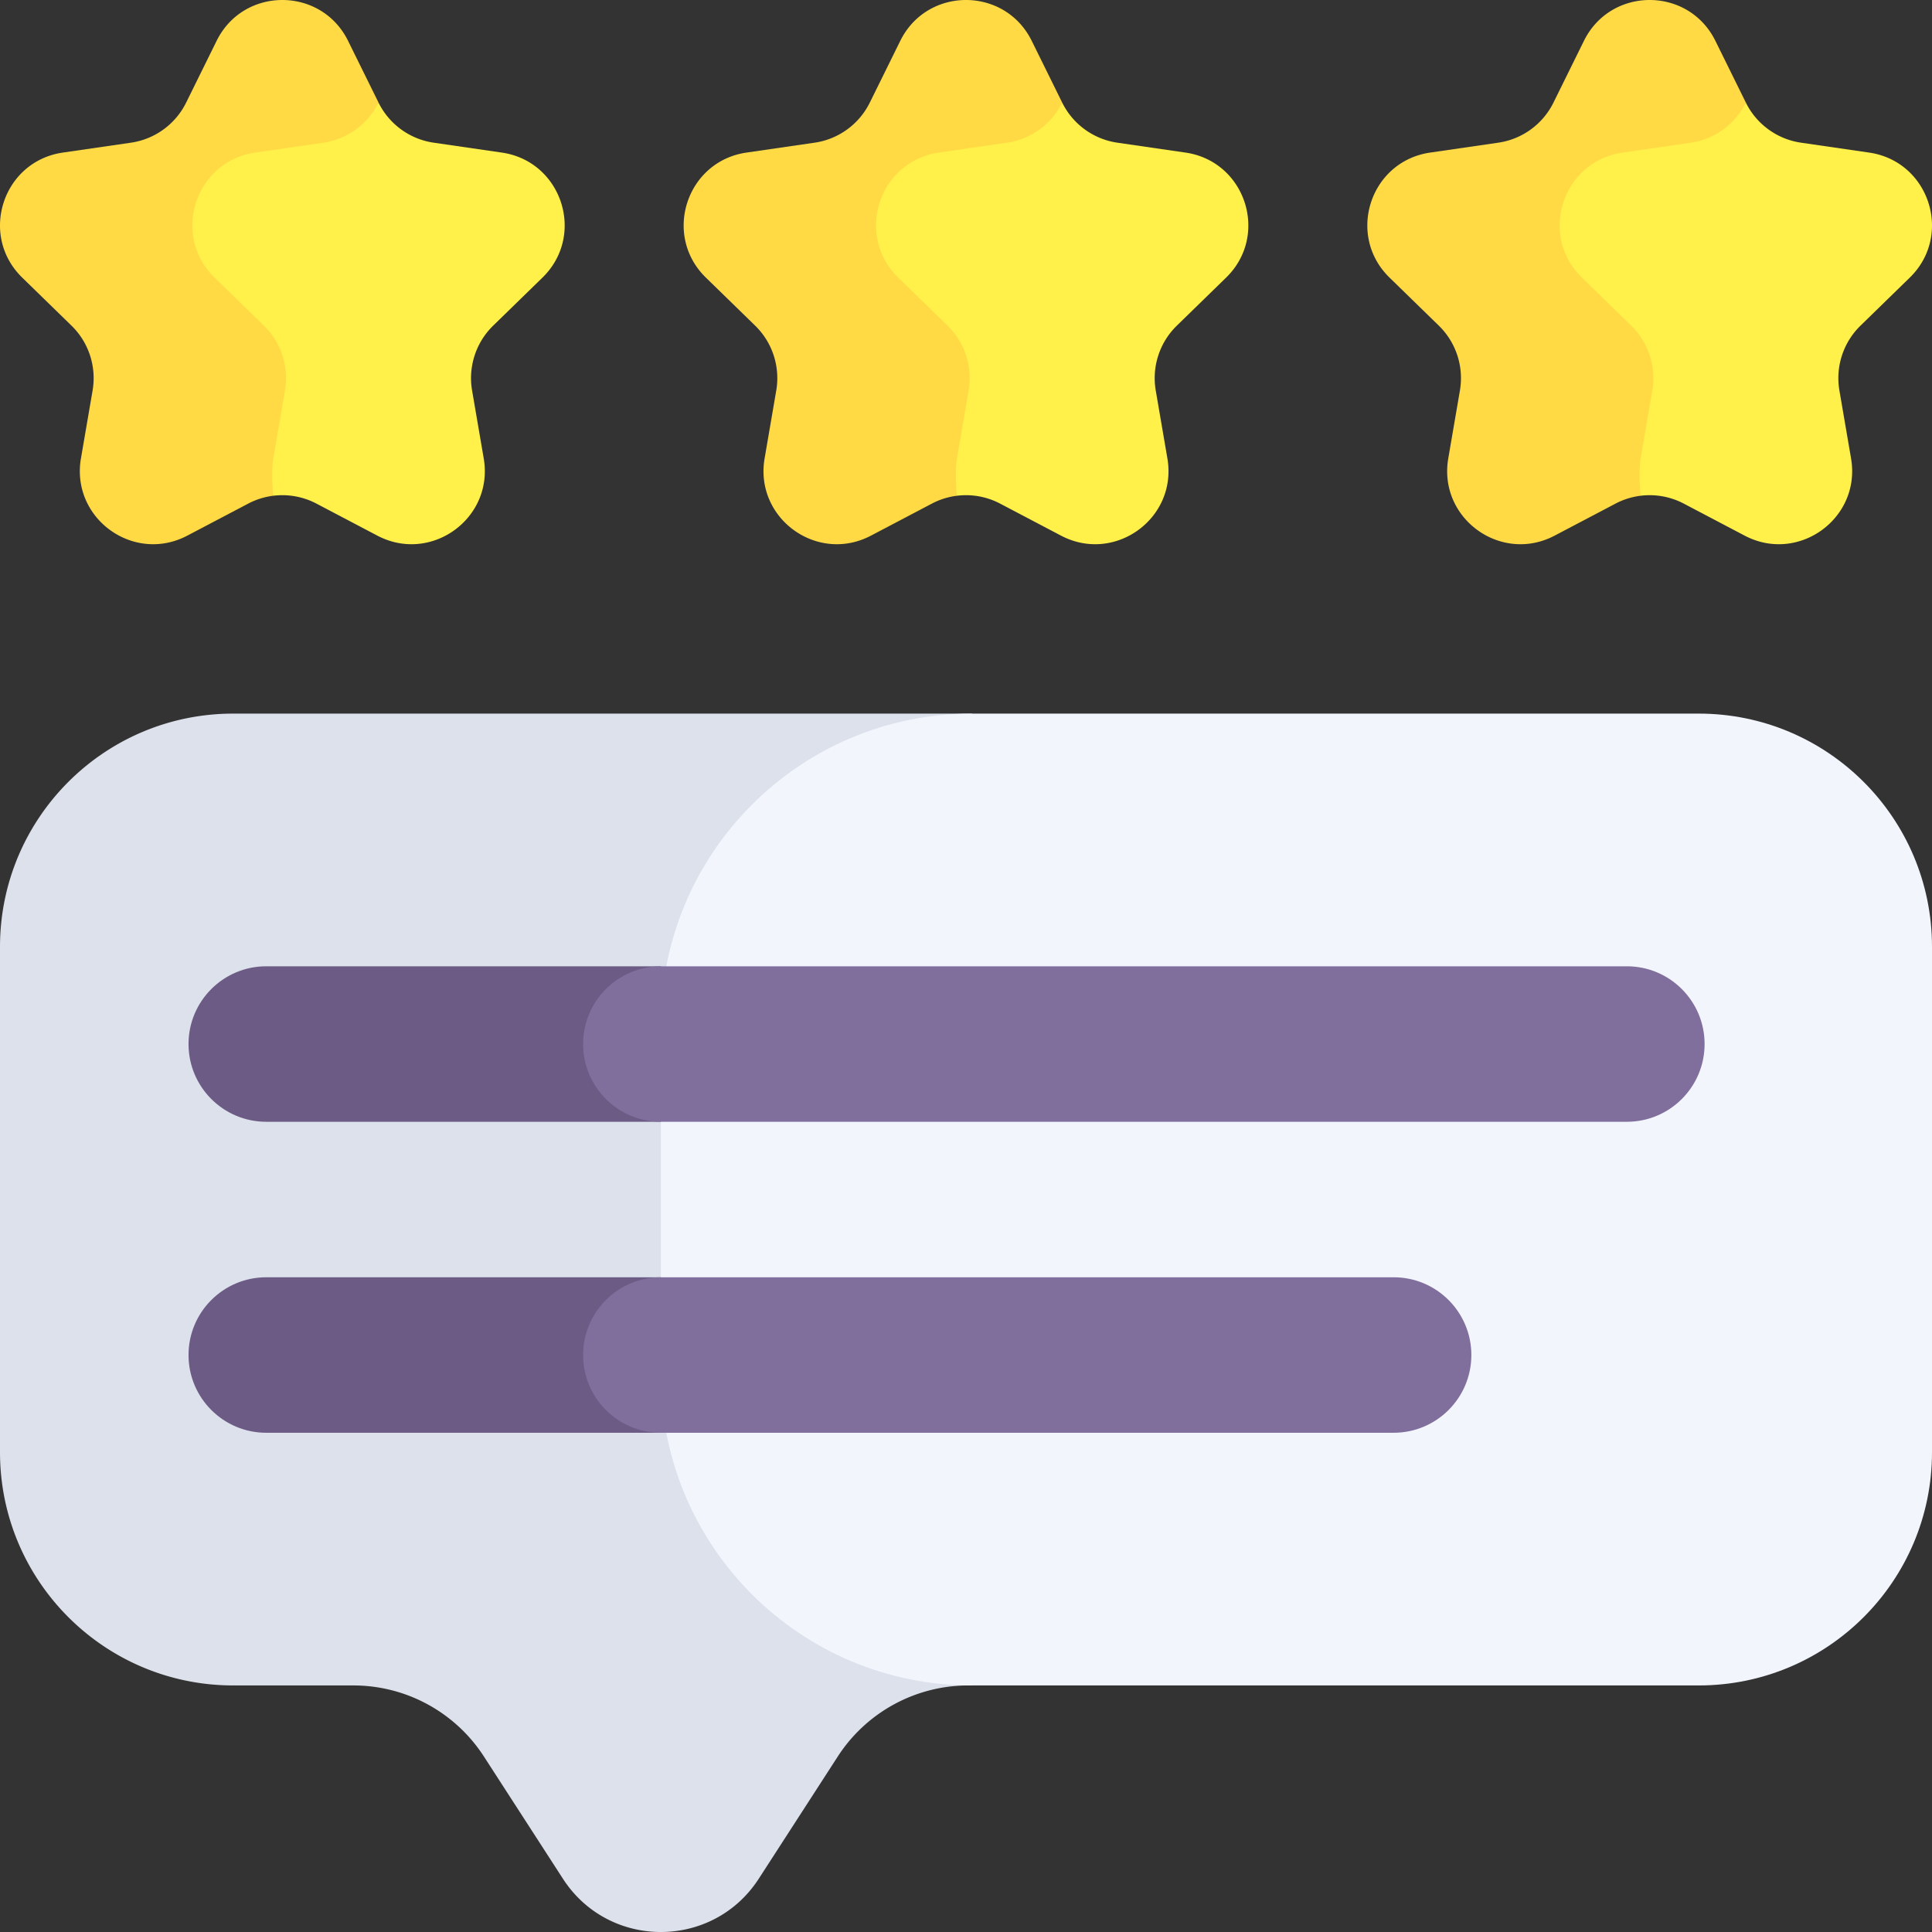 <svg xmlns="http://www.w3.org/2000/svg" version="1.1" xmlns:xlink="http://www.w3.org/1999/xlink" width="512" height="512" x="0" y="0" viewBox="0 0 512 512" style="enable-background:new 0 0 512 512" xml:space="preserve" class=""><rect x="0" y="0" width="512" height="512" fill="#333333" stroke="none"/><g><path fill="#dce1eb" d="M257.545 189.114H61.811C27.674 189.114 0 216.787 0 250.925v133.923c0 34.137 27.674 61.811 61.811 61.811h31.827a41.207 41.207 0 0 1 34.605 18.835l20.933 32.38c12.177 18.835 39.731 18.835 51.908 0l20.933-32.38a41.208 41.208 0 0 1 34.605-18.835h.922V189.114z" opacity="1" data-original="#dce1eb"></path><path fill="#f2f6fc" d="M512 384.848V250.925c0-34.137-27.674-61.811-61.811-61.811H257.545c-45.516 0-82.414 36.898-82.414 82.414v92.716c0 45.516 36.898 82.414 82.414 82.414h192.644c34.137.001 61.811-27.673 61.811-61.81z" opacity="1" data-original="#f2f6fc" class=""></path><path fill="#6b5b85" d="M175.131 256.075H70.567c-11.379 0-20.604 9.224-20.604 20.604 0 11.379 9.225 20.604 20.604 20.604H175.13v-41.208z" opacity="1" data-original="#6b5b85"></path><path fill="#806e9c" d="M451.734 276.679c0-11.379-9.225-20.604-20.604-20.604h-256c-11.379 0-20.604 9.224-20.604 20.604 0 11.379 9.225 20.604 20.604 20.604h256c11.38 0 20.604-9.225 20.604-20.604z" opacity="1" data-original="#806e9c"></path><path fill="#6b5b85" d="M175.131 338.49H70.567c-11.379 0-20.604 9.224-20.604 20.604 0 11.379 9.225 20.604 20.604 20.604H175.13V338.49z" opacity="1" data-original="#6b5b85"></path><path fill="#806e9c" d="M389.924 359.093c0-11.379-9.225-20.604-20.604-20.604H175.131c-11.379 0-20.604 9.224-20.604 20.604 0 11.379 9.225 20.604 20.604 20.604H369.32c11.379 0 20.604-9.225 20.604-20.604z" opacity="1" data-original="#806e9c"></path><path fill="#ffda45" d="m281.492 27.187-8.074-16.36c-7.125-14.437-27.711-14.437-34.836 0l-8.074 16.36a19.424 19.424 0 0 1-14.625 10.626l-18.054 2.623c-15.932 2.315-22.293 21.893-10.765 33.131l13.064 12.734a19.422 19.422 0 0 1 5.586 17.192l-3.084 17.981c-2.721 15.868 13.933 27.968 28.183 20.476l16.148-8.49a19.413 19.413 0 0 1 6.621-2.078z" opacity="1" data-original="#ffda45"></path><path fill="#fff04a" d="m265.039 133.461 16.148 8.49c14.25 7.491 30.904-4.609 28.183-20.476l-3.084-17.981a19.421 19.421 0 0 1 5.586-17.192l13.064-12.734c11.528-11.237 5.167-30.816-10.765-33.131l-18.054-2.623a19.424 19.424 0 0 1-14.625-10.626 19.424 19.424 0 0 1-14.625 10.626l-18.054 2.623c-15.932 2.315-22.293 21.893-10.765 33.131l13.064 12.734a19.422 19.422 0 0 1 5.586 17.192l-3.084 17.981c-.392 2.288-.38 5.728-.032 9.909a19.42 19.42 0 0 1 11.457 2.077z" opacity="1" data-original="#fff04a"></path><path fill="#ffda45" d="m100.315 27.187-8.074-16.36c-7.125-14.437-27.711-14.437-34.836 0l-8.074 16.36a19.424 19.424 0 0 1-14.625 10.626l-18.054 2.623C.72 42.751-5.641 62.33 5.887 73.567l13.064 12.734a19.422 19.422 0 0 1 5.586 17.192l-3.084 17.981c-2.722 15.868 13.933 27.968 28.183 20.476l16.148-8.49a19.413 19.413 0 0 1 6.621-2.078z" opacity="1" data-original="#ffda45"></path><path fill="#fff04a" d="m83.861 133.461 16.148 8.49c14.25 7.491 30.904-4.609 28.183-20.476l-3.084-17.981a19.421 19.421 0 0 1 5.586-17.192l13.064-12.734c11.528-11.237 5.167-30.816-10.765-33.131l-18.054-2.623a19.424 19.424 0 0 1-14.625-10.626 19.424 19.424 0 0 1-14.625 10.626l-18.054 2.623c-15.931 2.314-22.292 21.893-10.764 33.13l13.064 12.734a19.422 19.422 0 0 1 5.586 17.192l-3.084 17.981c-.392 2.288-.38 5.728-.032 9.909a19.424 19.424 0 0 1 11.456 2.078z" opacity="1" data-original="#fff04a"></path><path fill="#ffda45" d="m462.669 27.187-8.074-16.36c-7.125-14.437-27.711-14.437-34.836 0l-8.074 16.36a19.424 19.424 0 0 1-14.625 10.626l-18.054 2.623c-15.932 2.315-22.293 21.893-10.765 33.131l13.064 12.734a19.422 19.422 0 0 1 5.586 17.192l-3.084 17.981c-2.721 15.868 13.933 27.968 28.183 20.476l16.148-8.49a19.413 19.413 0 0 1 6.621-2.078z" opacity="1" data-original="#ffda45"></path><path fill="#fff04a" d="m446.216 133.461 16.148 8.49c14.25 7.491 30.904-4.609 28.183-20.476l-3.084-17.981a19.421 19.421 0 0 1 5.586-17.192l13.064-12.734c11.528-11.237 5.167-30.816-10.765-33.131l-18.054-2.623a19.424 19.424 0 0 1-14.625-10.626 19.424 19.424 0 0 1-14.625 10.626l-18.054 2.623c-15.932 2.315-22.293 21.893-10.765 33.131l13.064 12.734a19.422 19.422 0 0 1 5.586 17.192l-3.084 17.981c-.392 2.288-.38 5.728-.032 9.909a19.419 19.419 0 0 1 11.457 2.077z" opacity="1" data-original="#fff04a"></path></g></svg>